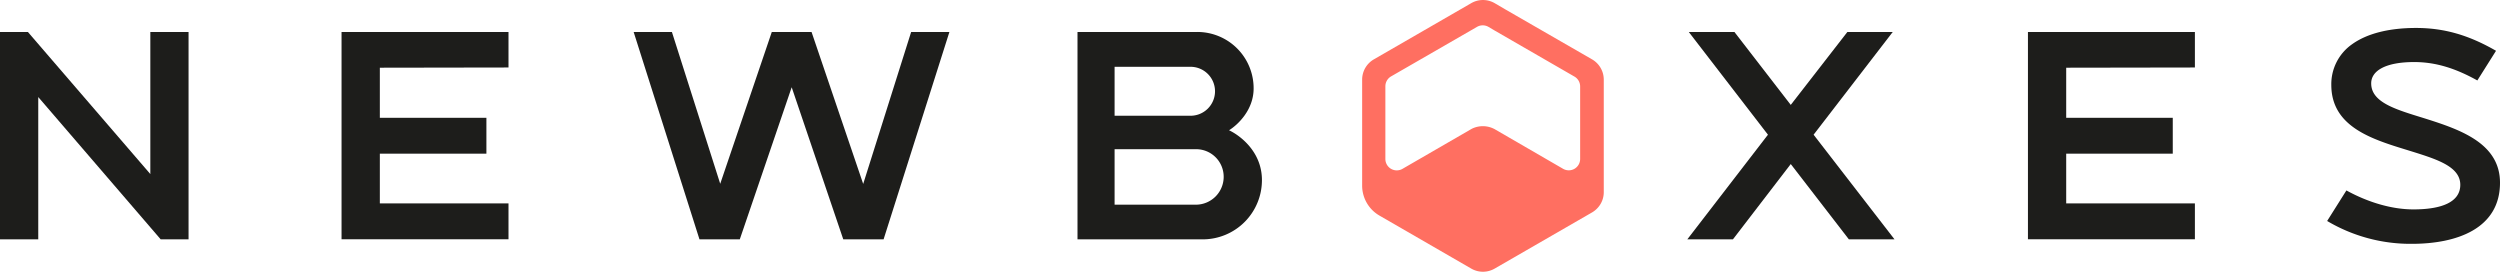<svg id="Ebene_1" data-name="Ebene 1" xmlns="http://www.w3.org/2000/svg" viewBox="0 0 703.78 76.51"><defs><style>.cls-1{fill:#1d1d1b;}.cls-2{fill:#ff6f61;}</style></defs><path class="cls-1" d="M53.08,67.38H45.24L10.77,27.32V67.38H0V9H7.85L42.32,49V9H53.08Z"/><path class="cls-1" d="M106.93,19.06v14.1h30v10.1h-30v14h36.22v10.1h-47V9h47v10Z"/><path class="cls-1" d="M267.27,9,248.74,67.38H237.39L222.87,24.56,208.26,67.38H196.91L178.38,9h10.77l13.6,42.74L217.27,9h11.19L243,51.78,256.5,9Z"/><path class="cls-1" d="M355.25,50.69a16.67,16.67,0,0,1-16.61,16.69H303.33V9h33.73A15.84,15.84,0,0,1,352.91,24.9c0,6.09-4.5,10.27-6.92,11.77C349.16,38.17,355.25,42.76,355.25,50.69ZM334.89,18.81H313.77V32.58h21.12a6.89,6.89,0,1,0,0-13.77Zm9.59,31A7.76,7.76,0,0,0,336.64,42H313.77V57.62h22.87A7.84,7.84,0,0,0,344.48,49.77Z"/><path class="cls-1" d="M533.33,67.38H520.48l-16.36-21.2-16.28,21.2H475l22.7-29.46L475.41,9h12.85l15.86,20.53L520.06,9h12.77L510.55,37.92Z"/><path class="cls-1" d="M581.66,19.06v14.1h30v10.1h-30v14h36.23v10.1h-47V9h47v10Z"/><path class="cls-1" d="M703.78,51.44c0,12.94-12.19,17.2-24.79,17.2a46,46,0,0,1-23.87-6.43l5.42-8.6c5.93,3.26,12.61,5.34,18.87,5.34,8,0,13.19-2.08,13.19-6.92,0-5.35-7.1-7.35-14.86-9.77-10.1-3.09-21.45-6.59-21.45-18.36a13.72,13.72,0,0,1,5.84-11.44c4.17-3,10.35-4.59,18-4.59,7.92,0,14.85,2,22.53,6.43l-5.26,8.35c-6-3.34-11.6-5.18-17.77-5.18-8.18,0-12.11,2.5-12.11,6,0,5.51,7.26,7.43,15.28,9.93C692.6,36.5,703.78,40.34,703.78,51.44Z"/><path class="cls-2" d="M414.19.88,386.74,16.72a6.6,6.6,0,0,0-3.28,5.69v0h0V50.3h0v1.94a9.75,9.75,0,0,0,4.89,8.46l25.84,14.92a6.57,6.57,0,0,0,6.56,0L448.2,59.79a6.68,6.68,0,0,0,2.4-2.41,6.52,6.52,0,0,0,.88-3.28V22.41a6.6,6.6,0,0,0-3.28-5.69h0L424,2.78,420.75.88A6.57,6.57,0,0,0,414.19.88ZM390,24.29a3.22,3.22,0,0,1,1.6-2.78l22.56-13,0,0,1.65-.95a3.21,3.21,0,0,1,3.2,0l1.69,1,22.53,13a3.2,3.2,0,0,1,1.6,2.77V44.75a3.2,3.2,0,0,1-4.8,2.77L420.78,36.37a7,7,0,0,0-6.26-.21l-.28.14-19.4,11.22A3.21,3.21,0,0,1,390,44.74Z"/></svg>